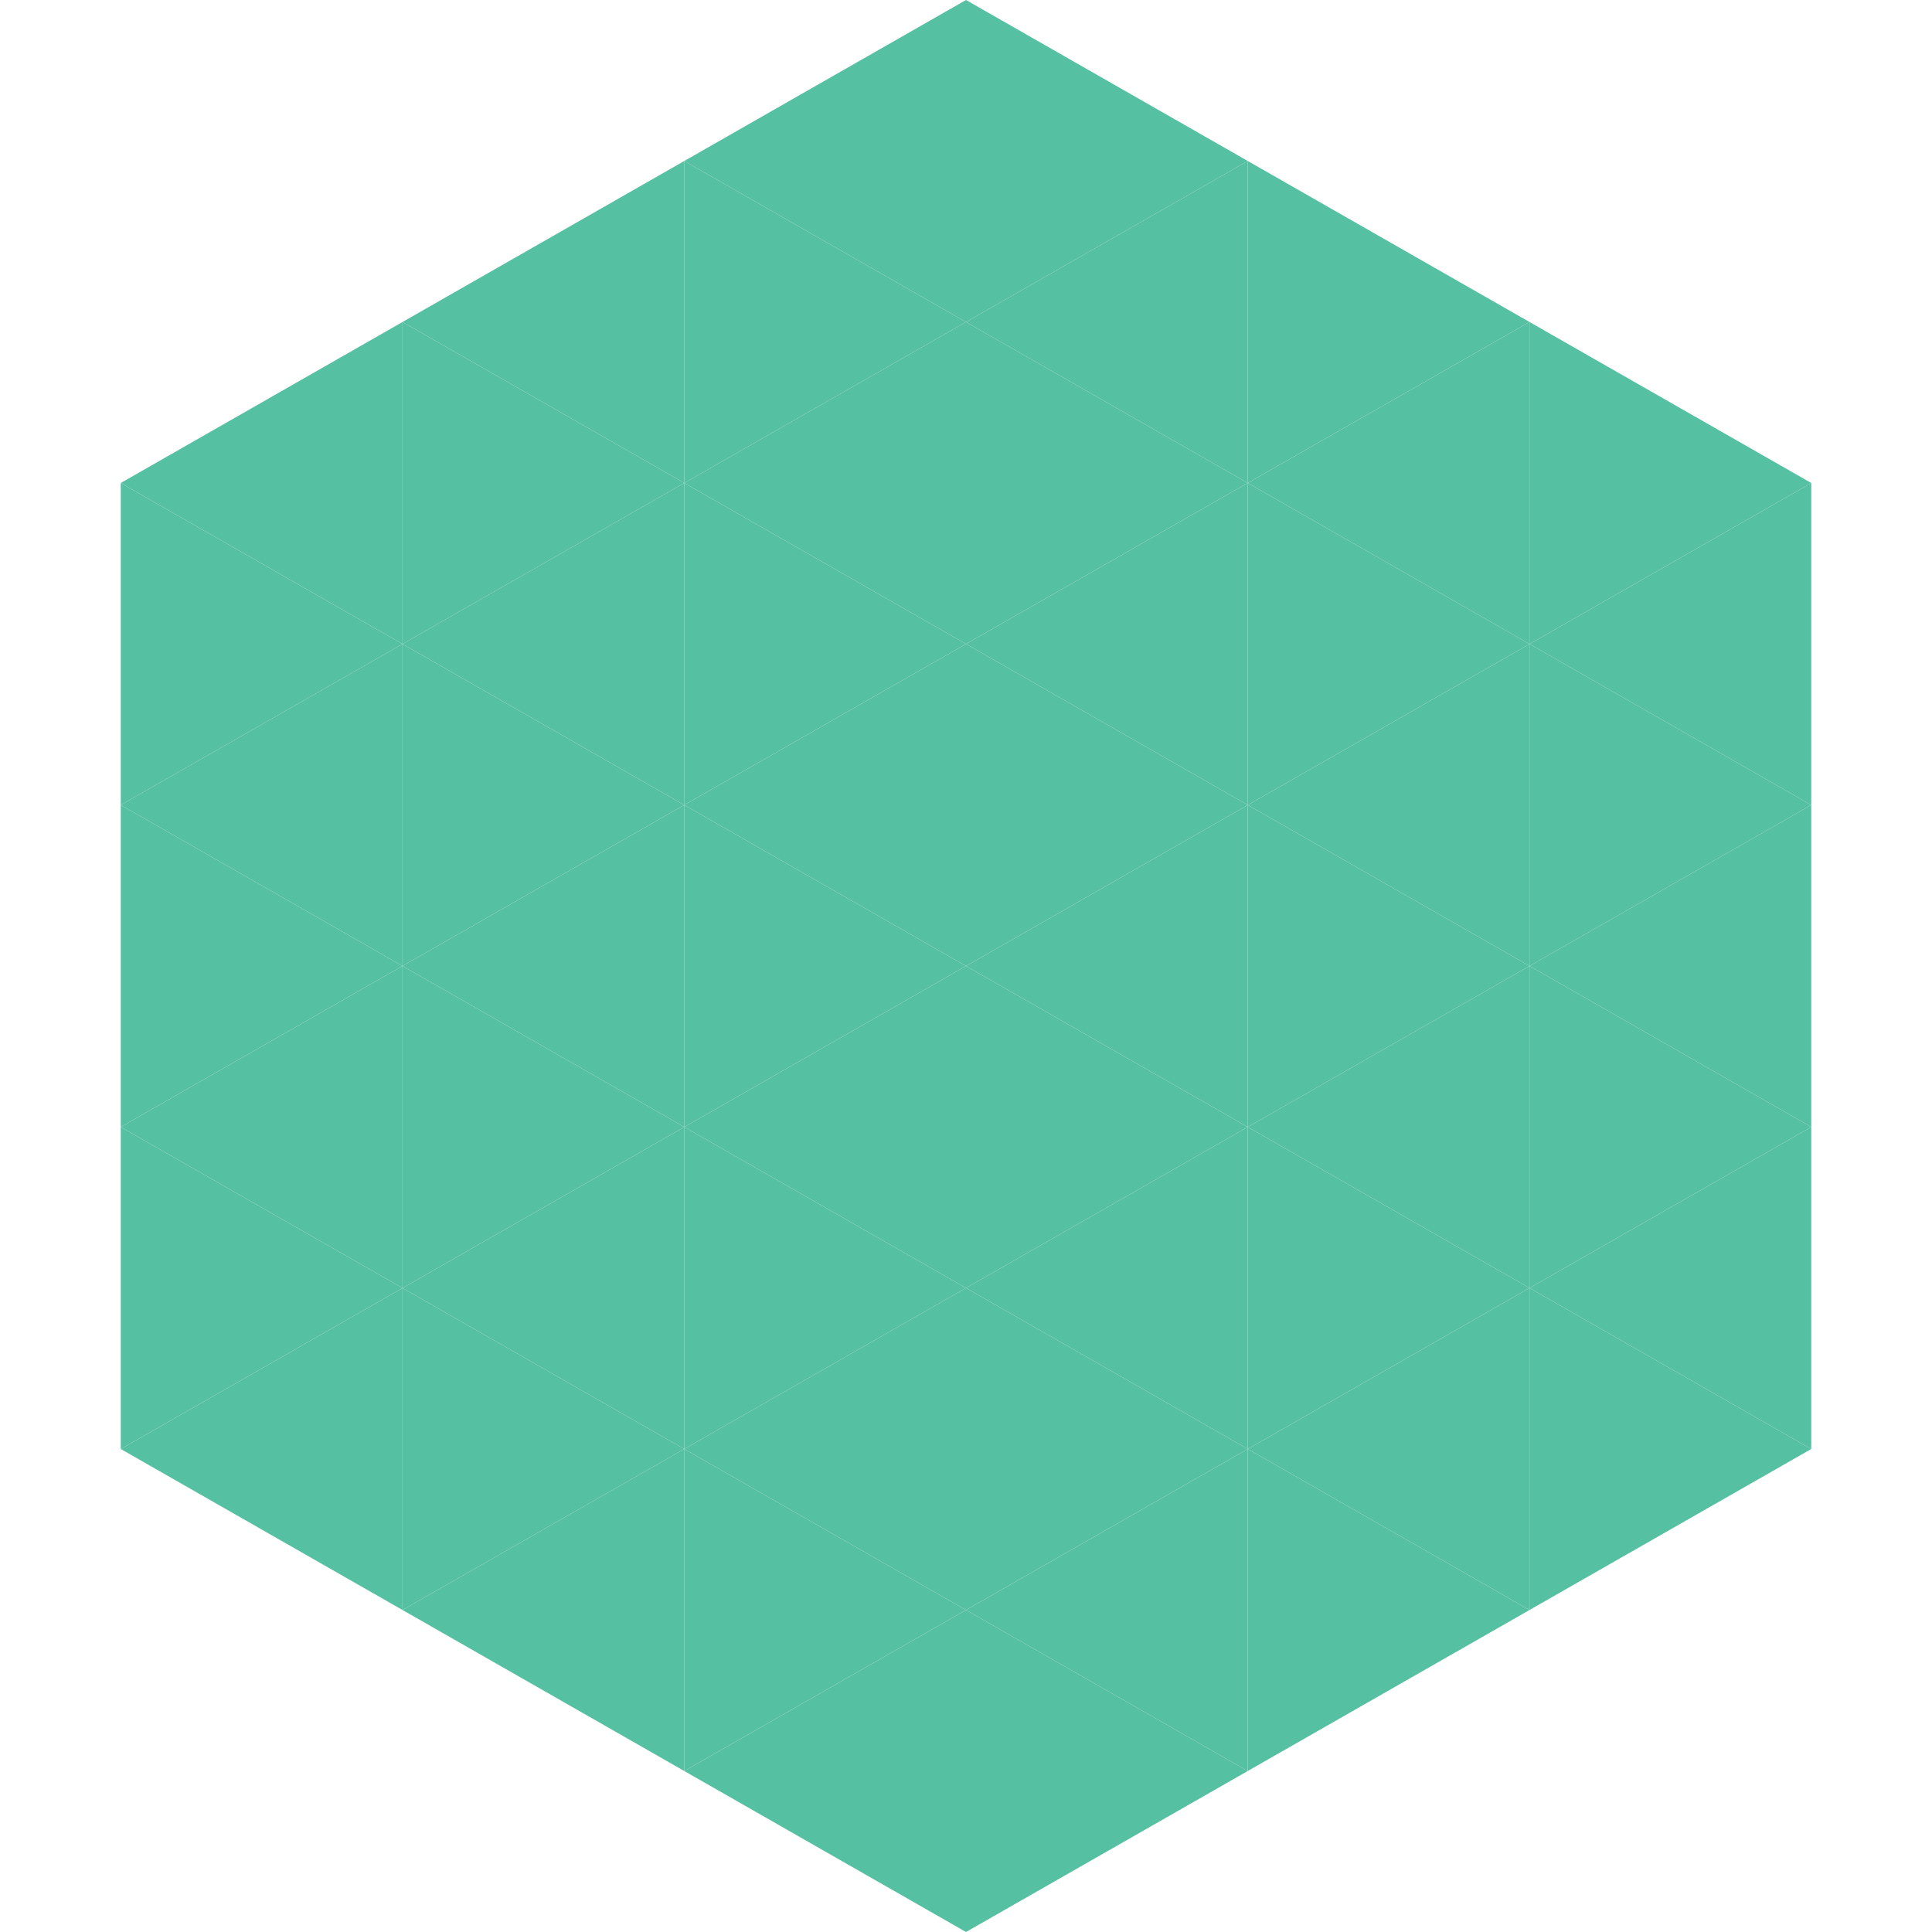 <?xml version="1.0"?>
<!-- Generated by SVGo -->
<svg width="240" height="240"
     xmlns="http://www.w3.org/2000/svg"
     xmlns:xlink="http://www.w3.org/1999/xlink">
<polygon points="50,40 15,60 50,80" style="fill:rgb(86,192,162)" />
<polygon points="190,40 225,60 190,80" style="fill:rgb(86,192,162)" />
<polygon points="15,60 50,80 15,100" style="fill:rgb(86,192,162)" />
<polygon points="225,60 190,80 225,100" style="fill:rgb(86,192,162)" />
<polygon points="50,80 15,100 50,120" style="fill:rgb(86,192,162)" />
<polygon points="190,80 225,100 190,120" style="fill:rgb(86,192,162)" />
<polygon points="15,100 50,120 15,140" style="fill:rgb(86,192,162)" />
<polygon points="225,100 190,120 225,140" style="fill:rgb(86,192,162)" />
<polygon points="50,120 15,140 50,160" style="fill:rgb(86,192,162)" />
<polygon points="190,120 225,140 190,160" style="fill:rgb(86,192,162)" />
<polygon points="15,140 50,160 15,180" style="fill:rgb(86,192,162)" />
<polygon points="225,140 190,160 225,180" style="fill:rgb(86,192,162)" />
<polygon points="50,160 15,180 50,200" style="fill:rgb(86,192,162)" />
<polygon points="190,160 225,180 190,200" style="fill:rgb(86,192,162)" />
<polygon points="15,180 50,200 15,220" style="fill:rgb(255,255,255); fill-opacity:0" />
<polygon points="225,180 190,200 225,220" style="fill:rgb(255,255,255); fill-opacity:0" />
<polygon points="50,0 85,20 50,40" style="fill:rgb(255,255,255); fill-opacity:0" />
<polygon points="190,0 155,20 190,40" style="fill:rgb(255,255,255); fill-opacity:0" />
<polygon points="85,20 50,40 85,60" style="fill:rgb(86,192,162)" />
<polygon points="155,20 190,40 155,60" style="fill:rgb(86,192,162)" />
<polygon points="50,40 85,60 50,80" style="fill:rgb(86,192,162)" />
<polygon points="190,40 155,60 190,80" style="fill:rgb(86,192,162)" />
<polygon points="85,60 50,80 85,100" style="fill:rgb(86,192,162)" />
<polygon points="155,60 190,80 155,100" style="fill:rgb(86,192,162)" />
<polygon points="50,80 85,100 50,120" style="fill:rgb(86,192,162)" />
<polygon points="190,80 155,100 190,120" style="fill:rgb(86,192,162)" />
<polygon points="85,100 50,120 85,140" style="fill:rgb(86,192,162)" />
<polygon points="155,100 190,120 155,140" style="fill:rgb(86,192,162)" />
<polygon points="50,120 85,140 50,160" style="fill:rgb(86,192,162)" />
<polygon points="190,120 155,140 190,160" style="fill:rgb(86,192,162)" />
<polygon points="85,140 50,160 85,180" style="fill:rgb(86,192,162)" />
<polygon points="155,140 190,160 155,180" style="fill:rgb(86,192,162)" />
<polygon points="50,160 85,180 50,200" style="fill:rgb(86,192,162)" />
<polygon points="190,160 155,180 190,200" style="fill:rgb(86,192,162)" />
<polygon points="85,180 50,200 85,220" style="fill:rgb(86,192,162)" />
<polygon points="155,180 190,200 155,220" style="fill:rgb(86,192,162)" />
<polygon points="120,0 85,20 120,40" style="fill:rgb(86,192,162)" />
<polygon points="120,0 155,20 120,40" style="fill:rgb(86,192,162)" />
<polygon points="85,20 120,40 85,60" style="fill:rgb(86,192,162)" />
<polygon points="155,20 120,40 155,60" style="fill:rgb(86,192,162)" />
<polygon points="120,40 85,60 120,80" style="fill:rgb(86,192,162)" />
<polygon points="120,40 155,60 120,80" style="fill:rgb(86,192,162)" />
<polygon points="85,60 120,80 85,100" style="fill:rgb(86,192,162)" />
<polygon points="155,60 120,80 155,100" style="fill:rgb(86,192,162)" />
<polygon points="120,80 85,100 120,120" style="fill:rgb(86,192,162)" />
<polygon points="120,80 155,100 120,120" style="fill:rgb(86,192,162)" />
<polygon points="85,100 120,120 85,140" style="fill:rgb(86,192,162)" />
<polygon points="155,100 120,120 155,140" style="fill:rgb(86,192,162)" />
<polygon points="120,120 85,140 120,160" style="fill:rgb(86,192,162)" />
<polygon points="120,120 155,140 120,160" style="fill:rgb(86,192,162)" />
<polygon points="85,140 120,160 85,180" style="fill:rgb(86,192,162)" />
<polygon points="155,140 120,160 155,180" style="fill:rgb(86,192,162)" />
<polygon points="120,160 85,180 120,200" style="fill:rgb(86,192,162)" />
<polygon points="120,160 155,180 120,200" style="fill:rgb(86,192,162)" />
<polygon points="85,180 120,200 85,220" style="fill:rgb(86,192,162)" />
<polygon points="155,180 120,200 155,220" style="fill:rgb(86,192,162)" />
<polygon points="120,200 85,220 120,240" style="fill:rgb(86,192,162)" />
<polygon points="120,200 155,220 120,240" style="fill:rgb(86,192,162)" />
<polygon points="85,220 120,240 85,260" style="fill:rgb(255,255,255); fill-opacity:0" />
<polygon points="155,220 120,240 155,260" style="fill:rgb(255,255,255); fill-opacity:0" />
</svg>
